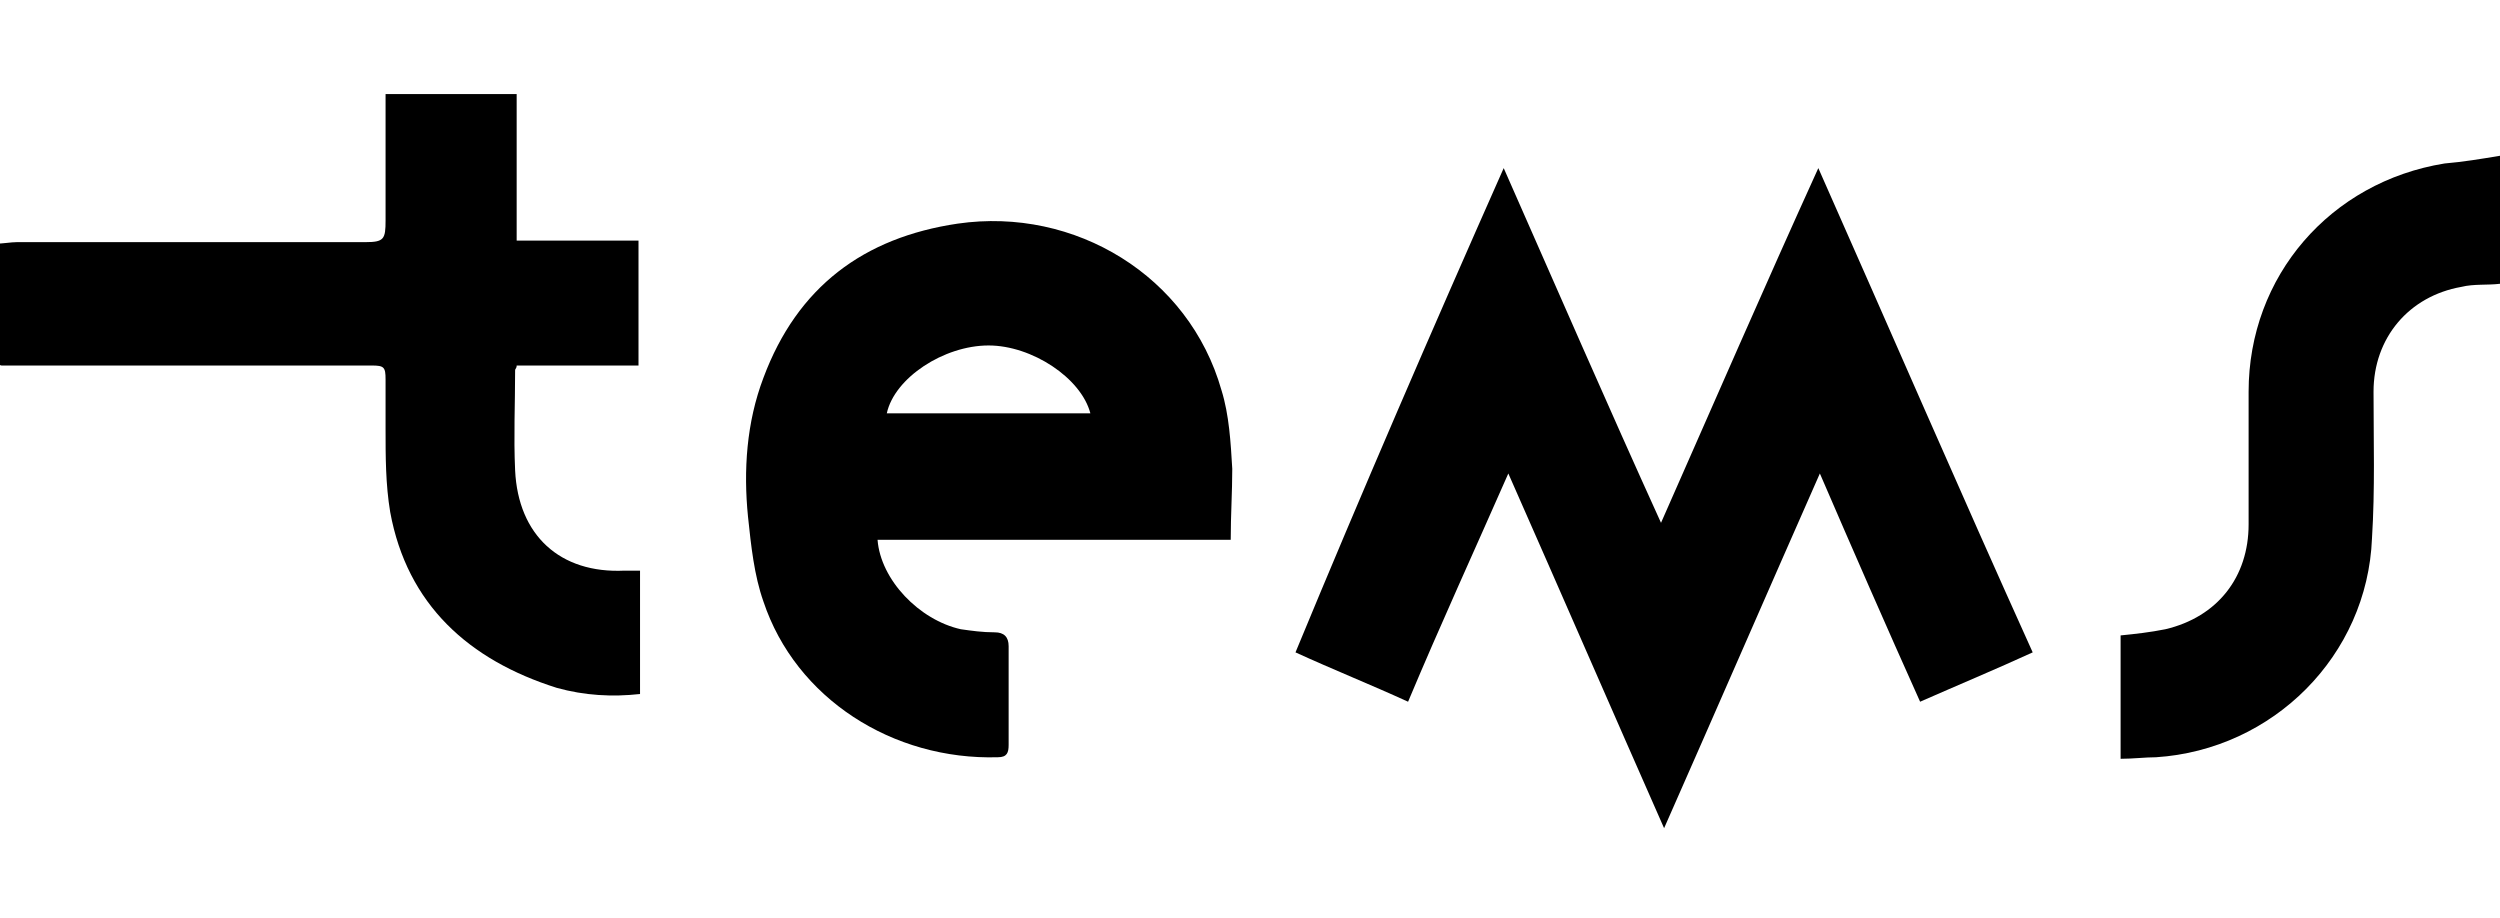 <?xml version="1.0" encoding="utf-8"?>
<!-- Generator: Adobe Illustrator 26.5.2, SVG Export Plug-In . SVG Version: 6.00 Build 0)  -->
<svg version="1.1" id="Ebene_1" xmlns="http://www.w3.org/2000/svg" xmlns:xlink="http://www.w3.org/1999/xlink" x="0px" y="0px"
	 viewBox="0 0 162.1 59.5" style="enable-background:new 0 0 162.1 59.5;" xml:space="preserve">
<g>
	<path d="M97.5,10.9c3.4,7.7,6.7,15.3,10.2,23c3.4-7.7,6.7-15.3,10.2-23c4.7,10.6,9.2,21,13.9,31.4c-2.4,1.1-4.8,2.1-7.3,3.2
		c-2.2-4.9-4.3-9.7-6.5-14.8c-3.4,7.7-6.7,15.3-10.1,23c-3.4-7.7-6.7-15.3-10.1-23c-2.2,5-4.4,9.8-6.5,14.8
		c-2.4-1.1-4.9-2.1-7.3-3.2C88.3,31.9,92.8,21.5,97.5,10.9z"/>
	<path d="M79.8,35c-7.7,0-15.3,0-22.9,0c0.2,2.6,2.7,5.2,5.4,5.8c0.7,0.1,1.4,0.2,2.2,0.2c0.6,0,0.9,0.3,0.9,0.9c0,2.1,0,4.3,0,6.4
		c0,0.5-0.1,0.8-0.7,0.8c-6.8,0.2-13.1-3.8-15.2-10.1c-0.6-1.7-0.8-3.6-1-5.5c-0.3-3-0.1-6.1,1-9c2.2-5.9,6.5-9.1,12.6-10
		c7.6-1.1,15,3.4,17.1,10.8c0.5,1.6,0.6,3.4,0.7,5.1C79.9,31.9,79.8,33.4,79.8,35z M70.7,26.8c-0.6-2.3-3.8-4.4-6.6-4.4
		c-2.9,0-6.1,2.1-6.6,4.4C61.9,26.8,66.3,26.8,70.7,26.8z"/>
	<path d="M41.5,37c0,2.7,0,5.3,0,8c-1.8,0.2-3.6,0.1-5.4-0.4c-5.7-1.8-9.7-5.4-10.8-11.4C25,31.4,25,29.6,25,27.8c0-1.1,0-2.1,0-3.2
		c0-0.8-0.1-0.9-0.9-0.9c-0.8,0-1.7,0-2.5,0c-6.8,0-13.7,0-20.5,0c-0.3,0-0.6,0-1,0c-0.1,0-0.4-0.2-0.4-0.4c0-2.5,0-5,0-7.5
		c0.5,0,1-0.1,1.4-0.1c7.5,0,15.1,0,22.6,0c1.2,0,1.3-0.2,1.3-1.4c0-2.4,0-4.7,0-7.1c0-0.4,0-0.7,0-1.1c2.8,0,5.7,0,8.5,0
		c0,3.2,0,6.3,0,9.5c2.7,0,5.3,0,7.9,0c0,2.7,0,5.4,0,8.1c-2.6,0-5.3,0-7.9,0c0,0.2-0.1,0.2-0.1,0.3c0,2.2-0.1,4.3,0,6.5
		c0.2,4.2,2.9,6.7,7.1,6.5C40.9,37,41.2,37,41.5,37z"/>
	<path d="M162.1,10.1c0,2.8,0,5.5,0,8.3c-0.8,0.1-1.7,0-2.5,0.2c-3.4,0.6-5.7,3.3-5.7,6.8c0,3.2,0.1,6.3-0.1,9.5
		c-0.3,7.6-6.4,13.7-14,14.2c-0.7,0-1.5,0.1-2.3,0.1c0-2.7,0-5.4,0-8c1-0.1,1.9-0.2,2.9-0.4c3.4-0.8,5.4-3.4,5.4-6.8
		c0-2.9,0-5.8,0-8.6c0-7.5,5.3-13.6,12.7-14.8C159.7,10.5,160.9,10.3,162.1,10.1z"/>
</g>
</svg>
